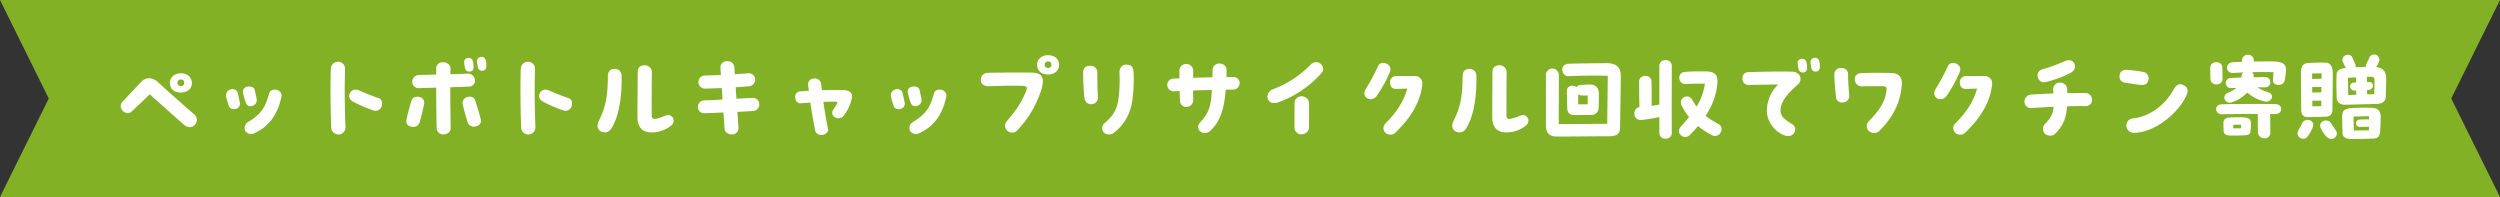 <svg xmlns="http://www.w3.org/2000/svg" width="977.268" height="77" viewBox="0 0 977.268 77">
  <rect x="0" y="0" width="977.268" height="77" fill="#333333" stroke="none"/>
  <g id="グループ_9167" data-name="グループ 9167" transform="translate(-239 -3493)">
    <g id="グループ_7563" data-name="グループ 7563" transform="translate(304.466 3493)">
      <path id="パス_27679" data-name="パス 27679" d="M0,0,19.062,38.5,0,77H490.466V0Z" transform="translate(-65.466)" fill="#83b125"/>
      <path id="パス_27680" data-name="パス 27680" d="M694.466,0V77H850.8L831.74,38.5,850.8,0Z" transform="translate(61)" fill="#83b125"/>
      <rect id="長方形_3868" data-name="長方形 3868" width="366.1" height="77" transform="translate(417.151)" fill="#83b125"/>
    </g>
    <path id="パス_31389" data-name="パス 31389" d="M-418.513-16.834c2.66.076,4.522-1.406,4.522-3.648,0-2.128-1.558-3.876-4.332-3.876-2.584,0-4.256,1.748-4.256,3.762C-422.579-18.468-421.211-16.91-418.513-16.834Zm5.434,8.55c-6.042-5.282-8.93-7.828-14.288-12.692a5.176,5.176,0,0,0-3.382-1.444,4.245,4.245,0,0,0-3.078,1.444l-7.22,7.676a2.574,2.574,0,0,0-.76,1.786,2.854,2.854,0,0,0,2.736,2.736,2.25,2.25,0,0,0,1.558-.646c3.192-3,4.484-4.218,7.03-6.688,5.358,4.674,8.626,7.714,13.49,11.932a3.406,3.406,0,0,0,2.2.874,2.415,2.415,0,0,0,1.862-.8,3.231,3.231,0,0,0,.912-2.09A2.815,2.815,0,0,0-413.079-8.284Zm-5.092-13.642a1.18,1.18,0,0,1,1.178,1.368,1.176,1.176,0,0,1-1.368,1.178c-.874-.076-1.292-.57-1.292-1.254A1.314,1.314,0,0,1-418.171-21.926Zm27.968,10.26a2.308,2.308,0,0,0,1.52-2.66c-.266-1.406-.494-2.356-.76-3.61-.152-.874-1.178-1.254-2.2-1.254a3.748,3.748,0,0,0-.912.114,1.994,1.994,0,0,0-1.406,2.546,27.407,27.407,0,0,0,1.026,3.572A1.931,1.931,0,0,0-390.2-11.666Zm-6.536,1.216a2.125,2.125,0,0,0,1.52-2.432c-.38-1.558-.494-2.356-.836-3.8a2.14,2.14,0,0,0-2.888-1.33,2.386,2.386,0,0,0-1.71,2.2,2.167,2.167,0,0,0,.038.494c.114.57.57,2.2,1.026,3.61C-399.209-10.488-398.031-10.108-396.739-10.45Zm6.764,9.69c6.992-2.926,9.88-8.816,11.02-14.63a1.052,1.052,0,0,0,.038-.342,2.428,2.428,0,0,0-2.166-2.2c-1.6-.19-2.394.38-2.736,1.558-1.33,4.674-2.508,7.676-8.246,11.1a2.717,2.717,0,0,0-1.1,3.382,2.752,2.752,0,0,0,2.356,1.292A1.933,1.933,0,0,0-389.975-.76Zm33.25.342a2.789,2.789,0,0,0,2.774-2.774c-.266-7.258-.418-15.656-.152-22.914a2.757,2.757,0,0,0-2.736-2.774,2.881,2.881,0,0,0-2.85,2.774c-.076,2.7-.114,5.548-.114,8.436,0,4.9.114,9.918.266,14.478A2.848,2.848,0,0,0-356.725-.418Zm13.566-9.462a2.746,2.746,0,0,0,1.064.19,2.514,2.514,0,0,0,2.356-2.052,4.26,4.26,0,0,0,.114-.912,2.1,2.1,0,0,0-1.672-2.09c-2.7-.912-5.244-1.976-7.03-2.774a4.278,4.278,0,0,0-1.786-.456,2.443,2.443,0,0,0-2.128,1.444c-.684,1.216-.076,2.508,1.216,3.23A53.5,53.5,0,0,0-343.159-9.88Zm44.27-17.9c-.076-1.406-.342-2.318-.912-2.7a1.863,1.863,0,0,0-.95-.3,1.964,1.964,0,0,0-1.482.684c-.532.684-.266,1.482,0,3.23a1.638,1.638,0,0,0,2.128,1.444c.912-.152,1.216-.95,1.216-1.976Zm-6.156,2.7c1.026-.19,1.254-1.14,1.14-2.432-.114-1.368-.38-2.318-.988-2.622a1.964,1.964,0,0,0-2.394.418c-.494.722-.3,1.482.038,3.23A1.7,1.7,0,0,0-305.045-25.08Zm-7.942,6.194c2.432-.076,4.864-.152,7.3-.266a2.306,2.306,0,0,0,2.356-2.394,2.7,2.7,0,0,0-2.546-2.66l-7.068.228c0-.76.038-1.482.038-2.242.038-1.368-1.216-2.432-2.964-2.432a2.4,2.4,0,0,0-2.622,2.508v2.28c-2.318.076-4.636.114-6.954.19a2.64,2.64,0,0,0-2.394,2.736,2.466,2.466,0,0,0,2.546,2.394c2.242-.076,4.522-.152,6.8-.19,0,5.7.076,10.982.19,15.656a2.542,2.542,0,0,0,2.66,2.622c1.368,0,2.85-.95,2.812-2.318C-312.911-8.132-312.987-13.528-312.987-18.886Zm9.766,5.206c-.456-1.444-1.71-1.748-3.04-1.406a2.388,2.388,0,0,0-1.824,2.964c.342,1.6,1.216,4.826,1.824,6.726a2.5,2.5,0,0,0,3.078,1.824c1.9-.342,2.394-1.558,2.09-2.888C-301.587-8.512-302.347-10.982-303.221-13.68ZM-325-15.086c-1.33-.3-2.7,0-3.154,1.444-.836,2.736-1.52,5.32-1.938,7.372a3.745,3.745,0,0,0-.076.646c0,1.064.646,1.938,2.242,2.2a2.6,2.6,0,0,0,3.04-2.014c.532-1.938,1.33-5.13,1.634-6.726A2.3,2.3,0,0,0-325-15.086ZM-282.473-.418A2.789,2.789,0,0,0-279.7-3.192c-.266-7.258-.418-15.656-.152-22.914a2.757,2.757,0,0,0-2.736-2.774,2.881,2.881,0,0,0-2.85,2.774c-.076,2.7-.114,5.548-.114,8.436,0,4.9.114,9.918.266,14.478A2.848,2.848,0,0,0-282.473-.418Zm13.566-9.462a2.746,2.746,0,0,0,1.064.19,2.514,2.514,0,0,0,2.356-2.052,4.26,4.26,0,0,0,.114-.912,2.1,2.1,0,0,0-1.672-2.09c-2.7-.912-5.244-1.976-7.03-2.774a4.278,4.278,0,0,0-1.786-.456,2.443,2.443,0,0,0-2.128,1.444c-.684,1.216-.076,2.508,1.216,3.23A53.5,53.5,0,0,0-268.907-9.88Zm34.39,8.626a11.952,11.952,0,0,0,8.094-2.85,2.474,2.474,0,0,0,.76-1.748,2.069,2.069,0,0,0-.608-1.482,2.047,2.047,0,0,0-1.406-.684,5.965,5.965,0,0,0-2.09.57,12.761,12.761,0,0,1-3.42.95c-.684,0-1.064-.38-1.064-1.444,0-5.282,0-11.476.076-16.758a2.733,2.733,0,0,0-2.736-2.774c-1.482,0-2.812.494-2.812,2.774,0,5.738-.114,12.084-.076,17.822C-239.761-3.534-237.975-1.254-234.517-1.254Zm-19.836-.532a3.156,3.156,0,0,0,1.748.532,3.056,3.056,0,0,0,2.622-1.6c2.356-3.648,4.142-10.526,3.99-20.292-.076-1.976-1.14-2.926-2.774-2.926-2.014,0-2.66,1.482-2.622,3.078,0,8.968-1.406,12.958-3.572,17.328a4.047,4.047,0,0,0-.456,1.824A2.336,2.336,0,0,0-254.353-1.786Zm62.168-10.374a2.492,2.492,0,0,0-2.66-2.584l-6.27.342c-.114-1.482-.19-3-.3-4.484,1.71-.114,3.42-.228,5.168-.38A2.648,2.648,0,0,0-193.781-22a2.556,2.556,0,0,0-2.736-2.356c-1.748.152-3.5.266-5.244.38-.038-.988-.114-1.976-.19-2.964a2.6,2.6,0,0,0-2.774-2.128,2.42,2.42,0,0,0-2.66,2.432c.076.95.114,1.938.19,2.926-2.09.114-4.218.19-6.346.228a2.548,2.548,0,0,0-2.432,2.66,2.579,2.579,0,0,0,2.66,2.47l6.46-.228c.114,1.482.19,3,.3,4.484-2.432.152-4.826.266-7.22.342A2.575,2.575,0,0,0-216.2-11.21a2.435,2.435,0,0,0,2.7,2.47c2.47-.076,4.864-.19,7.3-.3l.456,6.46c.076,1.292,1.482,2.128,2.888,2.128a2.5,2.5,0,0,0,2.546-2.432l-.456-6.384,6.194-.342A2.542,2.542,0,0,0-192.185-12.16Zm32.87-5.624c-2.812-.076-5.548-.038-8.4.038-.114-.988-.228-1.862-.3-2.622a2.466,2.466,0,0,0-2.7-1.938,2.243,2.243,0,0,0-2.356,2.66l.228,2.128c-1.178.076-2.356.152-3.572.266a2.015,2.015,0,0,0-1.748,2.128c0,1.33.836,2.546,1.9,2.508l4.028-.266c.456,3.116,1.064,6.764,1.938,11.134a2.363,2.363,0,0,0,2.432,1.482c1.482,0,2.774-1.216,2.584-2.166-.8-3.914-1.406-7.6-1.862-10.754,1.178-.038,2.432-.076,3.952-.076,1.14,0,1.52.076,1.52.38a.8.8,0,0,1-.152.418c-.494.836-.988,1.634-1.444,2.318a1.973,1.973,0,0,0,.722,3,2.615,2.615,0,0,0,3.154-.38,16.893,16.893,0,0,0,3.382-7.106,5.191,5.191,0,0,0,.076-.722C-155.933-16.758-157-17.708-159.315-17.784Zm28.994,6.118a2.308,2.308,0,0,0,1.52-2.66c-.266-1.406-.494-2.356-.76-3.61-.152-.874-1.178-1.254-2.2-1.254a3.747,3.747,0,0,0-.912.114,1.994,1.994,0,0,0-1.406,2.546,27.407,27.407,0,0,0,1.026,3.572A1.931,1.931,0,0,0-130.321-11.666Zm-6.536,1.216a2.125,2.125,0,0,0,1.52-2.432c-.38-1.558-.494-2.356-.836-3.8a2.14,2.14,0,0,0-2.888-1.33,2.386,2.386,0,0,0-1.71,2.2,2.166,2.166,0,0,0,.038.494c.114.57.57,2.2,1.026,3.61C-139.327-10.488-138.149-10.108-136.857-10.45Zm6.764,9.69c6.992-2.926,9.88-8.816,11.02-14.63a1.052,1.052,0,0,0,.038-.342,2.428,2.428,0,0,0-2.166-2.2c-1.6-.19-2.394.38-2.736,1.558-1.33,4.674-2.508,7.676-8.246,11.1a2.717,2.717,0,0,0-1.1,3.382,2.752,2.752,0,0,0,2.356,1.292A1.933,1.933,0,0,0-130.093-.76ZM-79.515-23.9c2.584.076,4.522-1.292,4.522-3.8,0-2.052-1.634-3.724-4.332-3.724-2.584,0-4.294,1.748-4.256,3.762C-83.543-25.536-82.213-23.978-79.515-23.9Zm.152-2.546c-.874-.076-1.292-.57-1.292-1.254a1.314,1.314,0,0,1,1.482-1.292A1.18,1.18,0,0,1-78-27.626,1.176,1.176,0,0,1-79.363-26.448ZM-91.523-1.862a40.557,40.557,0,0,0,9.234-15.01,14.442,14.442,0,0,0,.95-4.37c0-2.28-1.33-3.344-4.522-3.382-5.814-.076-11.21,0-16.986.076a2.8,2.8,0,0,0-2.774,2.736c0,1.862,1.634,2.584,3.306,2.508,4.066-.152,8.056-.228,12.654-.152,1.558.038,2.09.342,2.09.95a4.984,4.984,0,0,1-.228.874c-1.862,4.75-4.1,7.866-7.676,12.046a2.645,2.645,0,0,0,.152,3.61,2.778,2.778,0,0,0,2.014.8A2.376,2.376,0,0,0-91.523-1.862Zm37.886.836a18.835,18.835,0,0,0,7.22-12.388,62.733,62.733,0,0,0,.608-8.854c0-.95-.038-1.824-.076-2.584-.152-2.014-.912-2.888-2.812-2.888-1.672,0-2.736,1.254-2.7,3.078a58.662,58.662,0,0,1-.418,10.64c-.57,3.572-1.862,6.156-5.282,9.044a2.579,2.579,0,0,0-.494,3.686,2.807,2.807,0,0,0,2.09.836A3.093,3.093,0,0,0-53.637-1.026Zm-8.7-11.248a2.535,2.535,0,0,0,2.508-2.85c-.114-2.622-.228-5.624-.228-9.842a2.554,2.554,0,0,0-2.7-2.318c-1.558-.038-2.812.722-2.812,2.508a94.265,94.265,0,0,0,.456,9.8C-64.923-13.186-63.9-12.236-62.339-12.274Zm55.48-10.64c-.912,0-1.824,0-2.7.038.038-.988.038-1.976.038-2.964a2.623,2.623,0,0,0-2.774-2.318,2.546,2.546,0,0,0-2.7,2.584c-.038.95-.038,1.9-.076,2.774-2.508.076-5.016.114-7.524.228,0-.912.038-1.9.038-2.964a2.718,2.718,0,0,0-2.774-2.47,2.626,2.626,0,0,0-2.622,2.47v3.154l-2.47.114a2.434,2.434,0,0,0-2.28,2.356,2.544,2.544,0,0,0,2.432,2.622l2.394-.114c.038,1.292.076,2.584.152,3.838a2.383,2.383,0,0,0,2.432,2.356,2.66,2.66,0,0,0,2.736-2.508c-.038-1.216-.038-2.47-.038-3.914l7.3-.228c-.038,1.064-.114,2.014-.19,2.812-.494,5.092-1.824,7.03-4.332,9.842a2.4,2.4,0,0,0-.38,3.154,2.575,2.575,0,0,0,2.2,1.026,3.02,3.02,0,0,0,1.938-.684c3.648-3.306,5.244-7.638,5.966-13.832l.228-2.394c1.026-.038,2.09-.038,3.154-.038A2.578,2.578,0,0,0-4.427-20.6,2.377,2.377,0,0,0-6.859-22.914Zm17.936,9.766A40.889,40.889,0,0,0,27.531-24.4a2.6,2.6,0,0,0,.722-1.71,2.6,2.6,0,0,0-1.1-1.976,2.529,2.529,0,0,0-1.6-.646,3.682,3.682,0,0,0-2.47,1.254,40.315,40.315,0,0,1-14.326,9.31,3.287,3.287,0,0,0-2.318,2.926A2.434,2.434,0,0,0,9.025-12.73,5.484,5.484,0,0,0,11.077-13.148Zm8.7,12.654a2.835,2.835,0,0,0,2.926-2.7c0-2.584.076-6.878,0-9.462a2.861,2.861,0,0,0-2.926-2.7,2.656,2.656,0,0,0-2.736,2.736c0,2.622-.038,6.8,0,9.424A2.624,2.624,0,0,0,19.779-.494ZM49.609-26.98a80.752,80.752,0,0,1-4.788,8.892,2.74,2.74,0,0,0-.456,1.52,2.289,2.289,0,0,0,.95,1.9,2.848,2.848,0,0,0,3.648-.57,48.738,48.738,0,0,0,5.358-9.652c.836-2.09-.95-3.5-2.584-3.5A2.117,2.117,0,0,0,49.609-26.98ZM64.2-23.256c-2.7-.076-4.712,0-7.41,0A2.339,2.339,0,0,0,54.359-20.9c0,1.786.874,2.7,2.432,2.66,1.634-.038,2.888-.114,4.294-.114-1.178,4.37-3.648,8.74-8.436,13.566a2.509,2.509,0,0,0-.456,3.23A2.737,2.737,0,0,0,54.549-.38a2.573,2.573,0,0,0,1.786-.646c7.182-6.84,9.842-12.92,10.6-18.468a5.353,5.353,0,0,0,.038-.76A2.755,2.755,0,0,0,64.2-23.256Zm35.416,22a11.952,11.952,0,0,0,8.094-2.85,2.474,2.474,0,0,0,.76-1.748,2.069,2.069,0,0,0-.608-1.482,2.047,2.047,0,0,0-1.406-.684,5.965,5.965,0,0,0-2.09.57,12.761,12.761,0,0,1-3.42.95c-.684,0-1.064-.38-1.064-1.444,0-5.282,0-11.476.076-16.758a2.733,2.733,0,0,0-2.736-2.774c-1.482,0-2.812.494-2.812,2.774,0,5.738-.114,12.084-.076,17.822C94.373-3.534,96.159-1.254,99.617-1.254ZM79.781-1.786a3.156,3.156,0,0,0,1.748.532,3.056,3.056,0,0,0,2.622-1.6c2.356-3.648,4.142-10.526,3.99-20.292-.076-1.976-1.14-2.926-2.774-2.926-2.014,0-2.66,1.482-2.622,3.078,0,8.968-1.406,12.958-3.572,17.328a4.047,4.047,0,0,0-.456,1.824A2.336,2.336,0,0,0,79.781-1.786ZM138.833-28.31c-3.344.038-9.994.076-14.668.228-3.762.19-2.7,4.978-.114,4.864,5.168-.228,9.766-.3,15.428-.152-.038,7.79-.152,11.78-.19,18.772l-18.962.114c0-6.84.038-11.932.038-19.038a2.534,2.534,0,1,0-5.054.076v19.38C115.349-.494,116.983.38,119.947.38c5.624,0,13.49-.114,19.912-.114,2.964,0,4.408-.76,4.446-3.5.076-6.764.228-13.946.266-19.874,0-2.812-.874-5.206-5.624-5.206ZM126.255-8.018l6.65-.038a2.772,2.772,0,0,0,3-2.812c.076-1.9.114-2.394.114-5.358,0-2.622-1.406-3.648-3.306-3.724a36.312,36.312,0,0,0-4.142.228,1.79,1.79,0,0,0-1.292.8c-1.216-1.064-3.762-.722-3.762,1.406,0,2.7.038,4.142.114,6.688C123.709-8.4,125.191-8.018,126.255-8.018Zm2.7-7.714a16.392,16.392,0,0,0,2.7.038l-.038,3.458-3.686.038V-16.15A2.038,2.038,0,0,0,128.953-15.732Zm35.568-11.476a2.271,2.271,0,0,0-2.432-2.28,2.271,2.271,0,0,0-2.432,2.28v15.086c-.988.19-1.9.342-3.04.494.038-3.23.038-6.916-.038-9.576-.076-2.888-4.826-2.85-4.826.038s0,6.308.114,10.032a2.318,2.318,0,0,0-1.938,2.47,2.377,2.377,0,0,0,2.584,2.584,61.933,61.933,0,0,0,7.144-1.178v6.232a2.23,2.23,0,0,0,2.394,2.242,2.263,2.263,0,0,0,2.47-2.28C164.445-8.018,164.521-20.368,164.521-27.208Zm18.24,22.686a37.941,37.941,0,0,1-5.054-3.192,27,27,0,0,0,4.522-11.628c.456-3.686-.038-5.662-4.408-5.738-2.622-.038-5.282-.038-8.17.19-3.268.266-2.7,4.864.3,4.712,1.938-.076,4.978-.152,7.524-.114a23.432,23.432,0,0,1-3.268,8.968c-.57-.8-1.14-1.71-1.748-2.736a2.346,2.346,0,0,0-4.18,2.128,24.911,24.911,0,0,0,2.964,4.712c-.95,1.178-2.014,2.394-3.192,3.724-2.28,2.546,1.33,5.586,3.648,3.154,1.064-1.1,2.09-2.2,3.04-3.382a32.688,32.688,0,0,0,5.586,3.61c1.862.988,3.648-.76,3.648-2.432A2.187,2.187,0,0,0,182.761-4.522ZM222.4-27.436c-.076-1.406-.342-2.318-.912-2.7a1.863,1.863,0,0,0-.95-.3,1.964,1.964,0,0,0-1.482.684c-.532.684-.266,1.482,0,3.23a1.638,1.638,0,0,0,2.128,1.444c.912-.152,1.216-.95,1.216-1.976Zm-6-2.356a1.964,1.964,0,0,0-2.394.418c-.494.722-.3,1.482.038,3.23a1.7,1.7,0,0,0,2.2,1.406c1.026-.19,1.254-1.14,1.14-2.432C217.265-28.538,217-29.488,216.391-29.792ZM211.413-25c-5.738-.114-10.564.038-17.1.19a2.293,2.293,0,0,0-2.166,2.508,2.34,2.34,0,0,0,2.394,2.508c3.838-.076,7.752-.152,11.59-.19a14.287,14.287,0,0,0-4.446,10.3c0,5.016,4.294,9.12,7.524,9.766a5.669,5.669,0,0,0,.8.076,2.456,2.456,0,0,0,2.394-1.33c.836-1.9.152-2.7-1.292-3.572-2.318-1.444-4.1-2.7-4.1-5.168,0-3.154,2.736-6.574,6.726-9.994a3.036,3.036,0,0,0,1.1-2.242C214.833-23.6,213.731-24.966,211.413-25Zm19.95,12.046a2.529,2.529,0,0,0,2.508-2.812c-.266-3.192-.418-5.092-.456-8.056a2.381,2.381,0,0,0-2.546-2.584,2.485,2.485,0,0,0-2.812,2.66c0,1.938.342,5.966.684,8.968A2.327,2.327,0,0,0,231.363-12.958Zm14.1,11.324c5.814-5.738,8.4-11.438,8.968-18.24a3.478,3.478,0,0,0,.038-.608c0-2.2-1.178-3.914-4.18-3.99-2.888-.076-7.182-.114-11.552.038-1.406.038-2.812.722-2.7,2.546a2.807,2.807,0,0,0,2.926,2.66c3.192-.152,5.738-.038,7.828-.076,1.406-.038,1.786.38,1.672,1.444-.494,4.446-2.546,7.828-6.954,12.236a2.639,2.639,0,0,0-.152,3.61,2.985,2.985,0,0,0,2.318.988A2.488,2.488,0,0,0,245.461-1.634Zm26.9-25.346a80.753,80.753,0,0,1-4.788,8.892,2.74,2.74,0,0,0-.456,1.52,2.289,2.289,0,0,0,.95,1.9,2.848,2.848,0,0,0,3.648-.57,48.735,48.735,0,0,0,5.358-9.652c.836-2.09-.95-3.5-2.584-3.5A2.117,2.117,0,0,0,272.365-26.98Zm14.592,3.724c-2.7-.076-4.712,0-7.41,0a2.339,2.339,0,0,0-2.432,2.356c0,1.786.874,2.7,2.432,2.66,1.634-.038,2.888-.114,4.294-.114-1.178,4.37-3.648,8.74-8.436,13.566a2.509,2.509,0,0,0-.456,3.23A2.737,2.737,0,0,0,277.3-.38a2.573,2.573,0,0,0,1.786-.646c7.182-6.84,9.842-12.92,10.6-18.468a5.353,5.353,0,0,0,.038-.76A2.755,2.755,0,0,0,286.957-23.256Zm23.75,2.318a41.8,41.8,0,0,0,9.728-3.61c1.178-.684,2.2-1.862,1.444-3.61a2.155,2.155,0,0,0-2.128-1.292,4.132,4.132,0,0,0-1.482.3,67.444,67.444,0,0,1-9.12,3.306,2.469,2.469,0,0,0-1.52,3.192A2.479,2.479,0,0,0,310.707-20.938Zm15.466,4.294c-2.318,0-4.636,0-7.03.038,0-.456-.038-.95-.038-1.444a2.718,2.718,0,0,0-2.774-2.66,2.591,2.591,0,0,0-2.7,3c.038.418.038.836.076,1.254-2.774.076-5.7.228-8.854.418a2.788,2.788,0,0,0-2.47,2.736,2.492,2.492,0,0,0,2.622,2.546c3.116-.19,6.042-.38,8.778-.494-.228,2.7-1.1,4.408-3.344,6.65a2.784,2.784,0,0,0-.228,3.686A2.839,2.839,0,0,0,312.455,0a2.593,2.593,0,0,0,1.862-.646c3.116-3.192,4.37-5.928,4.712-10.792,2.508-.076,4.9-.114,7.3-.076a2.4,2.4,0,0,0,2.47-2.47A2.66,2.66,0,0,0,326.173-16.644ZM347.719-19.8c1.824.228,2.812-.57,3.078-1.9a2.447,2.447,0,0,0-1.862-3.154,52.973,52.973,0,0,0-6.8-.874,2.44,2.44,0,0,0-2.584,2.736c0,1.444.988,2.2,2.622,2.394C343.311-20.444,345.781-20.026,347.719-19.8ZM345.287-1.1c7.866,0,17.518-7.714,20.52-14.9a3.785,3.785,0,0,0,.342-1.482,2.356,2.356,0,0,0-1.254-2.052c-1.824-1.1-3.078-.494-4.18,1.482-3.306,5.966-9.12,10.6-15.884,11.324a2.753,2.753,0,0,0-2.584,3.116A2.831,2.831,0,0,0,345.287-1.1Zm52.478-27.892c-1.938,0-3.876.038-5.738.038v-.418a2.223,2.223,0,0,0-2.28-2.242,2.251,2.251,0,0,0-2.318,2.242c0,.19-.038.38-.038.532-1.368.038-2.622.114-3.8.19-2.66.152-2.926,4.446.608,4.18,1.026-.076,2.318-.152,3.724-.19a2.1,2.1,0,0,0-.646,1.216,4.486,4.486,0,0,1-.152.76c-1.14.038-2.432.076-4.028.152a1.987,1.987,0,1,0,.228,3.952c.722-.038,1.368-.038,2.014-.076a14.856,14.856,0,0,1-3.5,1.938c-2.736,1.33-.836,4.788,1.9,3.61a14.892,14.892,0,0,0,5.738-3.724,14.766,14.766,0,0,0,6.384,3.382c3,.95,4.712-2.508,1.786-3.5a15.648,15.648,0,0,1-4.18-1.9c.912-.038,1.9,0,2.926,0a2.016,2.016,0,1,0,0-4.028c-1.786.038-3.192.038-4.484.076l.038-.418a1.884,1.884,0,0,0-.57-1.558c2.964-.076,6.08-.076,8.322,0-.038,1.14-.076,1.9-.19,2.964-.266,2.47,4.066,2.812,4.6.266a25.443,25.443,0,0,0,.494-4.1C404.6-28.538,402.591-29.032,397.765-28.994ZM379.791-22.04c0-1.672-.038-3.42-.114-4.826-.114-2.356-4.6-2.66-4.674.38v1.064c0,.988.038,2.052.076,3.23C375.231-19.038,379.791-19.532,379.791-22.04Zm20.71,9.728c-5.776-.076-15.352-.076-21.014.076-3.154.114-2.774,4.028.3,3.914,3.876-.114,8.93-.152,13.794-.114,0,2.356,0,4.712.076,7.068a2.45,2.45,0,0,0,2.584,2.432,2.08,2.08,0,0,0,2.242-2.128c0-3.952-.038-5.51-.076-7.372.684.038,1.33.038,1.938.038C403.465-8.36,403.579-12.274,400.5-12.312ZM387.657-7.144a53.255,53.255,0,0,0-5.4.114c-1.52.152-2.014.988-2.09,1.862-.038.57.038,2.584.076,3.382.076,1.368,1.064,1.71,2.508,1.748,1.6.038,4.066,0,5.7-.076.988-.038,2.09-.3,2.242-1.178.152-1.064.19-2.128.228-2.926C391.039-6.346,390.317-7.03,387.657-7.144Zm-.608,4.294-3.04.038-.038-1.406,3.078-.038Zm52.858-23.94c.342-.608.722-1.368,1.026-2.052a2,2,0,0,0-1.938-2.85,1.9,1.9,0,0,0-1.786,1.178c-.418.874-.8,1.748-1.178,2.546a2.335,2.335,0,0,0-.19,1.1c-1.14.038-2.508.076-3.99.152a2.194,2.194,0,0,0-.152-1.064c-.3-.8-.684-1.71-1.064-2.584-.988-2.356-4.864-1.026-3.762,1.558.342.8.76,1.71,1.1,2.356-2.622.3-3.572,1.178-3.61,2.812-.038,3.572-.076,5.358.076,8.93.076,1.71,1.482,2.7,3.344,2.66l12.426-.342c1.254-.038,3.268-.532,3.382-2.508.114-2.584.19-5.282.19-7.334C443.783-24.624,443.023-26.334,439.907-26.79ZM413.041-7.22l6.84-.152c1.862-.038,2.888-.874,2.888-2.85l.152-13.49c.038-3.572-1.064-4.826-3.078-4.826-1.71,0-4.218.038-6.46.152-2.356.114-2.926,1.558-2.926,4.142,0,5.092.038,9.576.114,14.364C410.609-8.17,411.521-7.182,413.041-7.22Zm5.472-17.138v2.128h-.152c-.76.038-2.508.076-3.534.076v-2.128Zm20.71,2.926-.114,5.244-2.774.076v-1.71a2.167,2.167,0,0,1,.494-.038c2.318-.076,2.356-3.192.152-3.116a4.6,4.6,0,0,0-.722.038v-1.178a2.964,2.964,0,0,0-.114-.836c.532,0,1.1-.038,1.71-.038C438.8-23.028,439.261-22.686,439.223-21.432ZM428.849-22.61c1.14-.038,2.2-.076,3.23-.152a2.954,2.954,0,0,0-.076.608v1.406c-.3,0-.608.038-.912.038-2.09.114-1.748,3.268.38,3.116.19,0,.38-.038.57-.038l.038,1.672-3.154.114Zm-10.412,5.7c-.8.038-2.584.076-3.572.076v-2.128c.95,0,2.584,0,3.61-.038ZM414.9-11.438v-2.2c.874,0,2.47,0,3.534-.038l-.038,2.166Zm23.18.57c-2.736-.076-5.434-.038-7.942.114-2.622.152-3.572,1.178-3.572,3.116,0,2.508.076,4.56.152,6.65.076,1.634,1.254,2.242,2.85,2.28.646,0,1.292.038,1.938.038,2.166,0,4.37-.076,6.8-.152,1.9-.038,2.926-.418,3.116-2.812.114-1.6.19-3.458.19-5.814C441.617-9.462,440.629-10.792,438.083-10.868Zm-6.954,8.892-.114-5.472,6.08-.114v1.216c-1.216,0-2.2.038-3.762.076a1.453,1.453,0,1,0,.3,2.888c1.216-.038,2.28-.038,3.42-.076l-.038,1.406ZM410.951-4.9c-.684,1.33-1.1,2.2-1.444,2.7a2.637,2.637,0,0,0-.38,1.33,2.191,2.191,0,0,0,4.028,1.1,15.758,15.758,0,0,0,1.9-3.458C416.271-6.042,412.129-7.22,410.951-4.9Zm11.286.076c-1.406-2.2-5.32-.8-3.99,2.014a11.024,11.024,0,0,0,2.28,3.306,2.391,2.391,0,0,0,1.748.8,2.125,2.125,0,0,0,1.634-3.572C423.567-2.736,423.035-3.61,422.237-4.826Z" transform="translate(728 3546)" fill="#fff"/>
  </g>
</svg>
